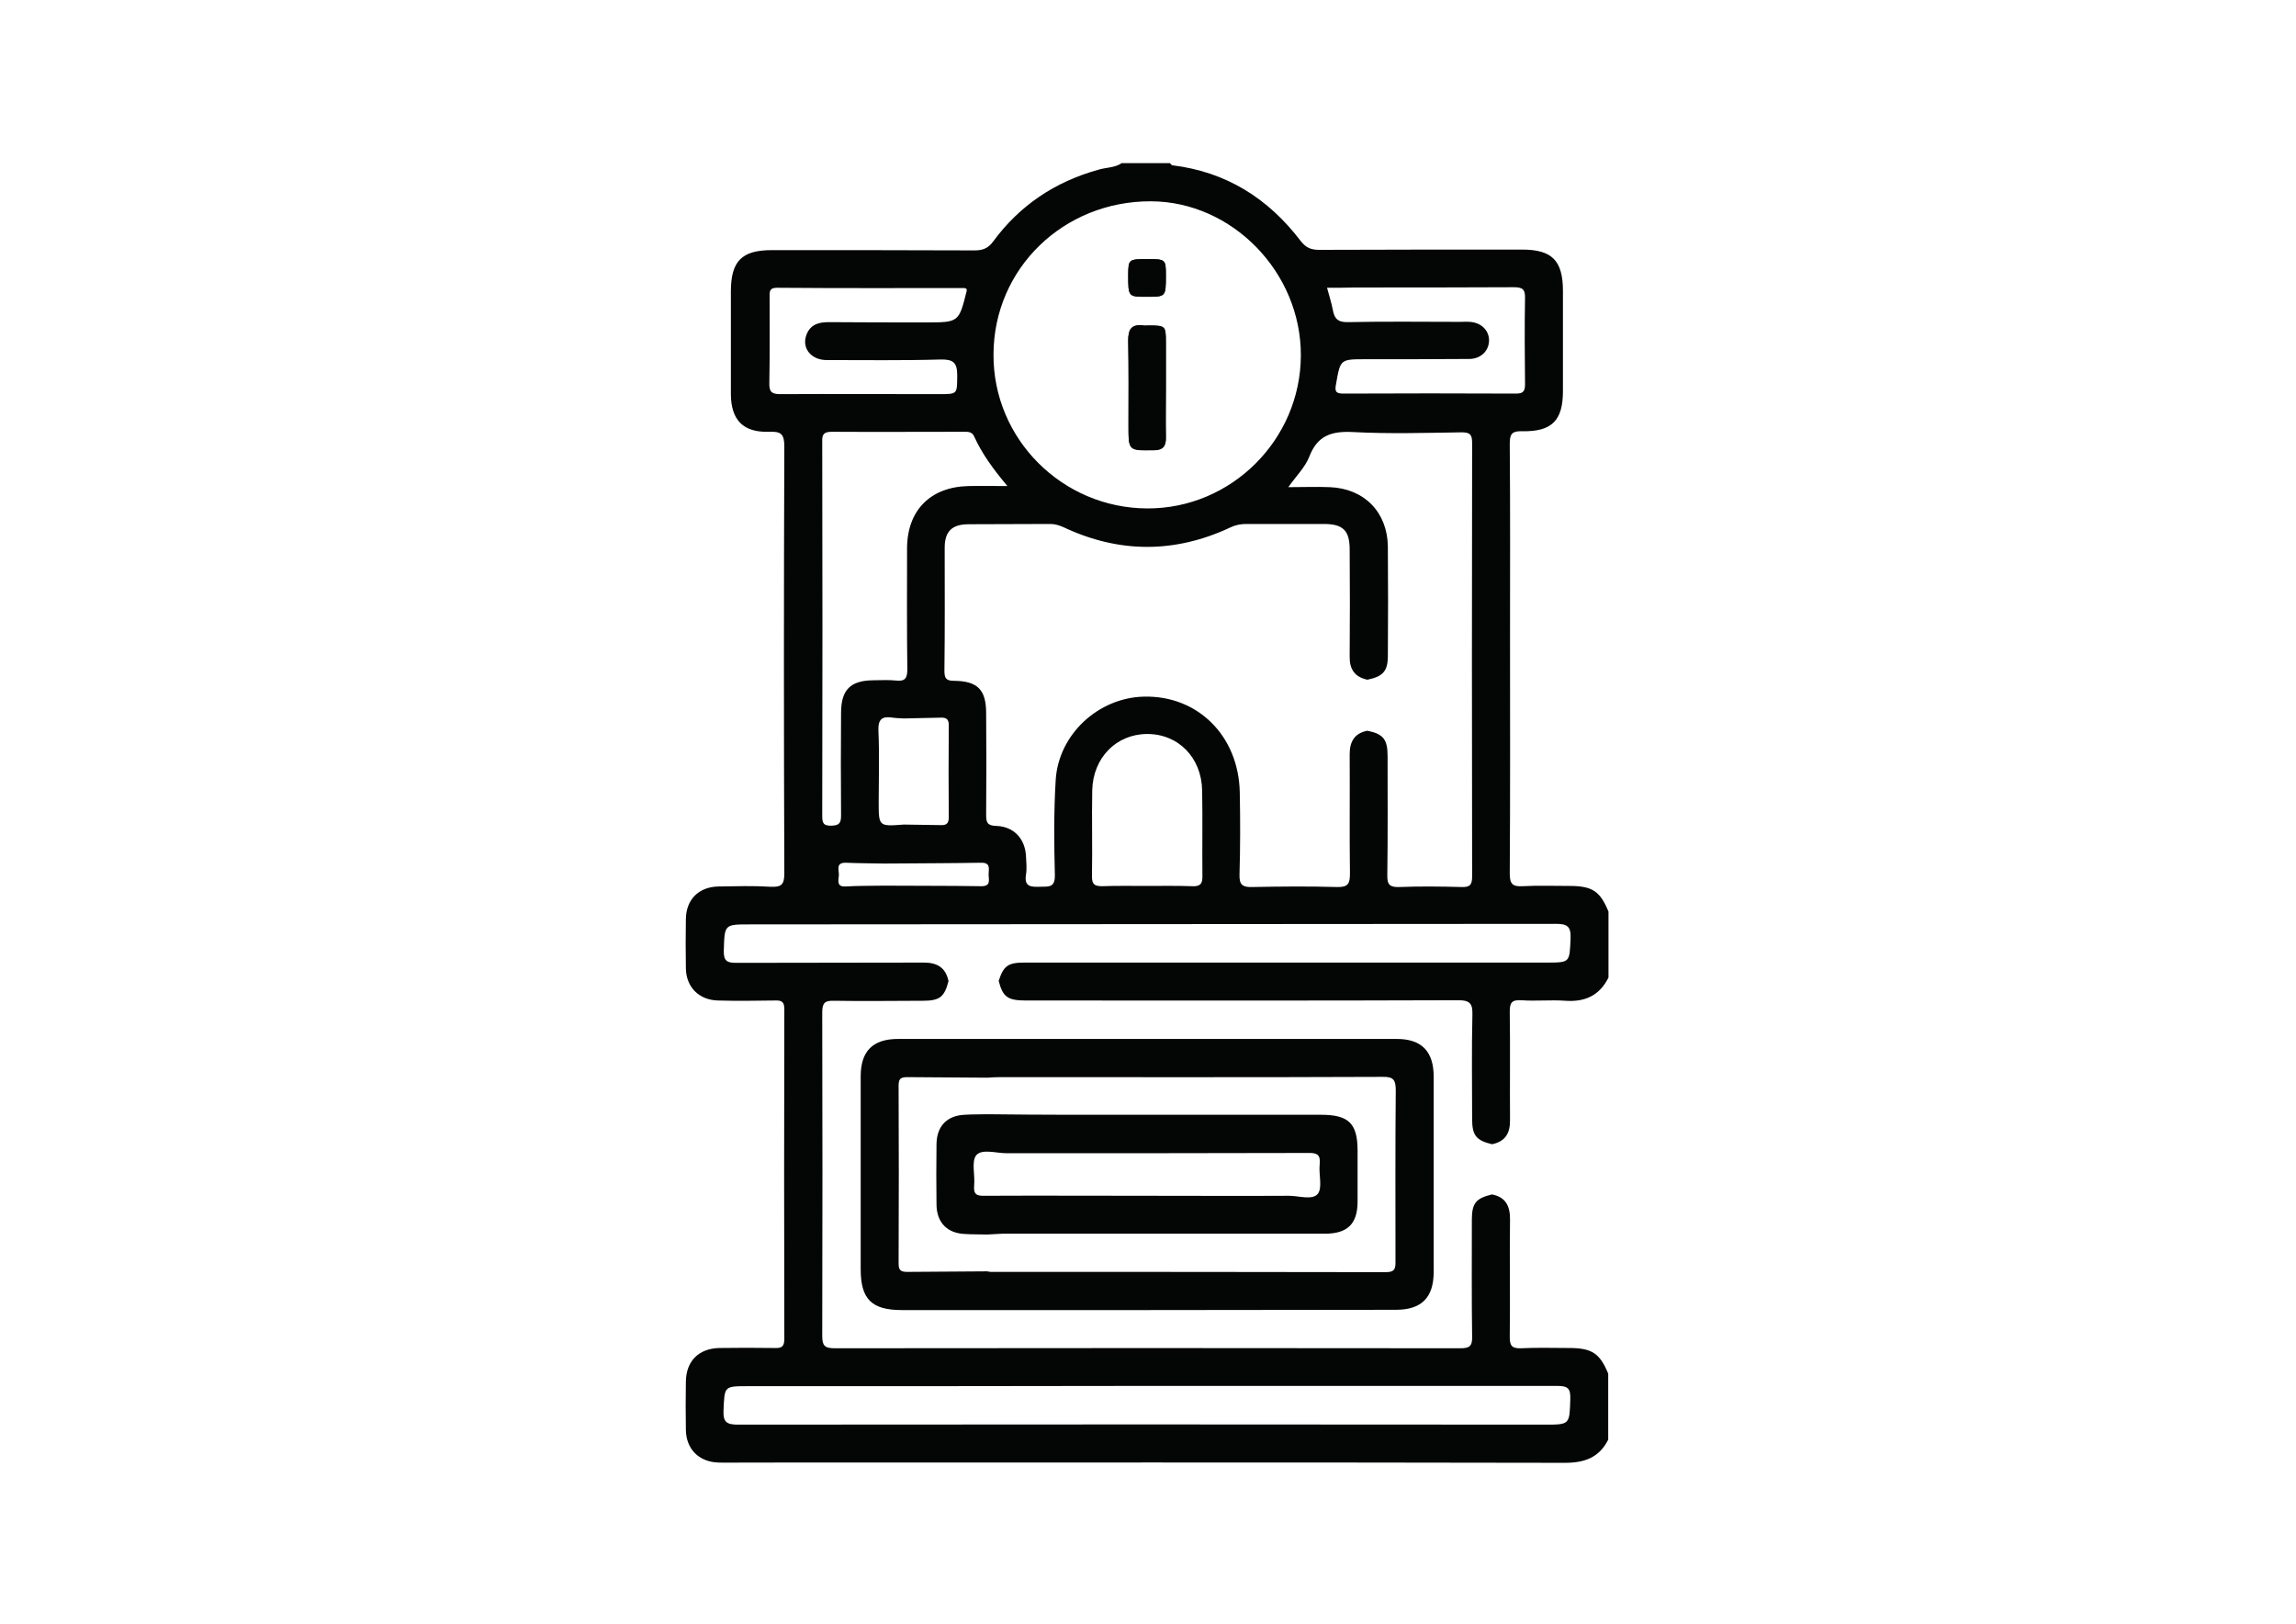 <?xml version="1.0" encoding="utf-8"?>
<!-- Generator: Adobe Illustrator 26.3.1, SVG Export Plug-In . SVG Version: 6.00 Build 0)  -->
<svg version="1.1" id="Layer_1" xmlns="http://www.w3.org/2000/svg" xmlns:xlink="http://www.w3.org/1999/xlink" x="0px" y="0px"
	 viewBox="0 0 841.9 595.3" style="enable-background:new 0 0 841.9 595.3;" xml:space="preserve">
<style type="text/css">
	.st0{fill:#040505;}
</style>
<g>
	<path class="st0" d="M411.3,59.8c5.9,0,11.8,0,17.7,0c0.3,0.3,0.6,0.8,0.9,0.8c19.7,2.4,35.1,12.1,47,27.7c2,2.6,3.9,3.3,6.9,3.3
		c24.8-0.1,49.5-0.1,74.3-0.1c11,0,15,4,15,15.2c0,12.2,0,24.5,0,36.7c0,10.7-4,14.9-14.9,14.7c-3.6-0.1-4.6,0.8-4.6,4.5
		c0.2,23.7,0.1,47.4,0.1,71.2c0,28.8,0.1,57.7-0.1,86.5c0,3.7,1,4.8,4.6,4.6c5.7-0.3,11.5-0.1,17.2-0.1c8.5,0,11.3,1.9,14.4,9.4
		c0,8.1,0,16.1,0,24.2c-3.3,6.6-8.6,9-15.8,8.5c-5.4-0.4-10.8,0.2-16.2-0.2c-3.7-0.2-4.2,1.1-4.2,4.4c0.2,13.1,0,26.2,0.1,39.4
		c0.1,4.9-1.7,8-6.6,9c-5.8-1.4-7.3-3.2-7.3-9.3c0-12.7-0.2-25.4,0.1-38.1c0.1-4-0.7-5.4-5.2-5.4c-52.9,0.2-105.8,0.1-158.6,0.1
		c-6.6,0-8.4-1.3-9.9-7.2c1.8-5.5,3.4-6.7,9.4-6.7c63.8,0,127.5,0,191.3,0c8.9,0,8.6,0,9-8.8c0.2-4.7-1.4-5.4-5.6-5.4
		c-98.4,0.1-196.9,0.1-295.3,0.2c-9.5,0-9.3,0-9.6,9.7c-0.1,3.9,1.4,4.4,4.7,4.4c22.9-0.1,45.8,0,68.7-0.1c4.9,0,8,1.9,9,6.8
		c-1.5,5.8-3.2,7.2-9.4,7.2c-10.8,0-21.7,0.2-32.5,0c-3.4-0.1-4.4,0.7-4.4,4.3c0.1,39.5,0.1,79,0,118.5c0,3.6,0.8,4.6,4.6,4.6
		c76.4-0.1,152.9-0.1,229.3,0c3.4,0,4.5-0.7,4.4-4.3c-0.2-14.3-0.1-28.5-0.1-42.8c0-6.1,1.5-7.9,7.4-9.3c5,1,6.6,4.2,6.6,9.1
		c-0.2,14.4,0.1,28.8-0.1,43.2c0,3.3,0.9,4.2,4.1,4.1c5.9-0.3,11.8-0.1,17.6-0.1c8.4,0,11.3,1.9,14.4,9.4c0,8.1,0,16.1,0,24.2
		c-3.3,6.6-8.7,8.5-15.9,8.5c-100-0.2-200-0.1-300.1-0.1c-3.4,0-6.8,0.1-10.2,0c-7.2-0.2-11.9-4.9-12-12c-0.1-5.9-0.1-11.8,0-17.7
		c0.1-7.5,4.7-12.1,12.2-12.3c6.8-0.1,13.6-0.1,20.4,0c2.5,0.1,3.5-0.5,3.5-3.3c-0.1-40.3-0.1-80.6,0-120.9c0-2.8-1-3.3-3.5-3.2
		c-7,0.1-13.9,0.2-20.9,0c-6.9-0.2-11.6-4.9-11.7-11.8c-0.1-6-0.1-12.1,0-18.1c0.1-7.2,4.8-11.8,12-11.9c6.3-0.1,12.7-0.3,19,0.1
		c4.1,0.2,5.1-0.8,5.1-5c-0.2-52.1-0.2-104.2,0-156.3c0-4.6-1.1-5.7-5.6-5.5c-9.5,0.3-13.9-4.3-14-13.7c0-12.6,0-25.1,0-37.7
		c0-11.2,4-15.2,15-15.2c24.8,0,49.5,0,74.3,0.1c3,0,5-0.7,6.9-3.3c9.7-13.2,22.6-21.8,38.3-26.2C405.6,61.3,408.7,61.6,411.3,59.8z
		 M324,324.7c11.9,0.1,23.8,0,35.7,0.2c3.8,0.1,2.8-2.4,2.8-4.3c0-2,0.9-4.4-2.8-4.3c-11.9,0.2-23.8,0.2-35.6,0.3
		c-4.6-0.1-9.3-0.1-13.9-0.3c-3.9-0.1-2.5,2.7-2.6,4.6c-0.1,1.8-1,4.3,2.5,4.1C314.7,324.7,319.4,324.8,324,324.7z M331.4,302.3
		c4.5,0.1,8.9,0.1,13.4,0.2c2,0.1,3.1-0.4,3.1-2.8c-0.1-11.3-0.1-22.6,0-33.8c0-1.9-0.6-2.8-2.6-2.8c-4.6,0.1-9.2,0.2-13.9,0.3
		c-1.4-0.1-2.8-0.1-4.1-0.3c-3.8-0.6-5.4,0.5-5.2,4.9c0.4,8.6,0.1,17.3,0.1,26C322.2,303,322.2,303,331.4,302.3z M501.4,249.2
		c-4.7-1-6.6-3.9-6.5-8.6c0.1-13,0.1-26,0-39.1c0-7-2.4-9.4-9.5-9.4c-9.4,0-18.9,0-28.3,0c-2,0-3.9,0.3-5.8,1.2
		c-20.4,9.6-40.9,9.6-61.3,0c-1.6-0.7-3.1-1.2-4.9-1.2c-10.1,0.1-20.1,0-30.2,0.1c-5.9,0.1-8.5,2.7-8.5,8.6c0,15,0.1,30.1-0.1,45.1
		c0,2.9,0.7,3.7,3.6,3.7c8.6,0.1,11.7,3.3,11.7,11.9c0.1,12.4,0.1,24.8,0,37.2c0,2.8,0.4,4,3.7,4.1c6.4,0.2,10.5,4.6,10.9,10.9
		c0.1,2.3,0.4,4.7,0,7c-0.7,4.5,1.9,4.5,5.2,4.4c3-0.1,5.5,0.5,5.4-4.3c-0.3-11.6-0.4-23.3,0.3-34.8c1-16.7,15.6-30.2,32.3-30.6
		c19.8-0.5,34.8,14.4,35.2,35.1c0.2,10.1,0.2,20.2-0.1,30.2c-0.1,3.8,1.2,4.6,4.7,4.5c10.4-0.2,20.7-0.3,31.1,0
		c4.1,0.1,4.7-1.3,4.7-5c-0.2-14.6,0-29.1-0.1-43.7c0-4.8,1.9-7.7,6.5-8.6c5.8,1.2,7.4,3.1,7.4,9.3c0,14.6,0.1,29.1-0.1,43.7
		c-0.1,3.6,1.1,4.4,4.4,4.3c7.6-0.3,15.2-0.2,22.8,0c3,0.1,3.9-0.7,3.9-3.8c-0.1-53-0.1-106,0-159c0-3-0.7-3.9-3.8-3.9
		c-13.3,0.2-26.7,0.6-39.9-0.1c-7.8-0.4-13,1.2-16,9c-1.5,3.9-4.9,7.2-7.7,11.2c5.6,0,10.4-0.2,15.2,0c12.6,0.5,21.1,9.1,21.3,21.7
		c0.1,13.5,0.1,27,0,40.5C508.8,246.1,507.1,248,501.4,249.2z M420.7,186.4c30.8,0.1,56.2-25.2,56.3-56.1
		c0.1-30.4-25.1-56.4-55-56.5c-32-0.1-57.6,24.6-57.7,56.1C364.1,160.9,389.5,186.3,420.7,186.4z M421.1,508.1L421.1,508.1
		c-48.9,0.1-97.8,0.1-146.8,0.1c-8.9,0-8.6,0-9,8.9c-0.2,4.3,1.2,5.2,5.3,5.2c98.6-0.1,197.2-0.1,295.8,0c9.3,0,9.1,0,9.4-9.4
		c0.1-3.8-0.8-4.8-4.8-4.8C521.1,508.1,471.1,508.1,421.1,508.1z M369.4,178.2c-5.2-6.2-9.3-11.8-12.2-18.2
		c-0.8-1.8-2.3-1.7-3.9-1.7c-16.1,0-32.2,0.1-48.3,0c-3,0-3.6,1-3.5,3.7c0.1,45.7,0.1,91.4,0,137.2c0,2.8,0.6,3.6,3.6,3.5
		c3.2-0.1,3.3-1.7,3.3-4.1c-0.1-12.4-0.1-24.8,0-37.2c0-8.5,3.4-11.9,11.8-12c2.8,0,5.6-0.2,8.4,0.1c3.4,0.4,4.1-1,4.1-4.2
		c-0.2-14.7-0.1-29.4-0.1-44.2c0-14,8.6-22.6,22.5-22.9C359.4,178.1,363.9,178.2,369.4,178.2z M420.4,324.8
		C420.4,324.8,420.4,324.9,420.4,324.8c5.6,0,11.1-0.1,16.7,0.1c3.2,0.2,3.9-1.1,3.8-4c-0.1-10.4,0.1-20.7-0.1-31.1
		c-0.2-12.1-8.8-20.8-20.3-20.7c-11.2,0.1-19.7,8.7-20,20.6c-0.2,10.5,0.1,21-0.1,31.6c0,3,1,3.6,3.8,3.6
		C409.6,324.7,415,324.8,420.4,324.8z M486.6,105.5c0.8,3,1.6,5.4,2.1,8c0.6,3.4,1.9,4.7,5.7,4.6c13.6-0.3,27.2-0.1,40.9-0.1
		c1.2,0,2.5-0.1,3.7,0c4.1,0.3,6.9,3,7,6.6c0.1,3.8-2.8,6.9-7.1,7c-12.7,0.1-25.4,0.1-38.1,0.1c-9.4,0-9.3,0-10.9,9.1
		c-0.5,2.6-0.2,3.5,2.7,3.5c21.1-0.1,42.1-0.1,63.2,0c2.6,0,3.4-0.7,3.4-3.4c-0.1-10.5-0.2-21.1,0-31.6c0.1-3.4-1.1-4-4.2-4
		c-19.4,0.1-38.7,0.1-58.1,0.1C493.6,105.5,490.2,105.5,486.6,105.5z M354.4,105.9c-0.3-0.1-0.5-0.3-0.8-0.3
		c-22.9,0-45.8,0.1-68.7-0.1c-3,0-2.7,1.7-2.7,3.6c0,10.4,0.1,20.8-0.1,31.2c-0.1,3.2,0.7,4.2,4,4.2c19.3-0.1,38.7,0,58.1,0
		c7.1,0,6.7,0,6.8-6.9c0-4.7-1.5-5.9-6.1-5.8c-13.9,0.4-27.9,0.2-41.8,0.2c-5.5,0-8.9-4.1-7.6-8.6c1.2-4.1,4.2-5.3,8.2-5.3
		c11.9,0.1,23.8,0.1,35.8,0.1c12.1,0,12.1,0,15-11.7C354.5,106.2,354.4,106.1,354.4,105.9z"/>
	<path d="M427.5,142.2c0-5.6,0-11.1,0-16.7c0-6-0.2-6.1-6.3-6.1c-0.6,0-1.2,0.1-1.9,0c-4.4-0.6-5.6,1.5-5.6,5.6
		c0.2,10.4,0.1,20.7,0.1,31.1c0,9.2,0,9.1,9.1,9c3.5,0,4.7-1.4,4.6-4.7C427.4,154.3,427.5,148.3,427.5,142.2z M420.7,95
		c-6.9,0-7,0.1-7,5.8c0,8,0,8,6.8,8c7,0,7,0,7-7.8C427.5,95.1,427.5,95,420.7,95z"/>
	<path class="st0" d="M420.3,480.3c-29.9,0-59.7,0-89.6,0c-11.1,0-15.1-4-15.1-15c0-23.6,0-47.1,0-70.7c0-9.2,4.4-13.7,13.7-13.7
		c61,0,121.9,0,182.9,0c9.1,0,13.5,4.6,13.5,13.8c0,23.9,0,47.7,0,71.6c0,9.4-4.4,13.9-13.9,13.9
		C481.3,480.3,450.8,480.2,420.3,480.3z M362,395.1c-9.7-0.1-19.4-0.1-29.2-0.2c-2.3,0-3.3,0.4-3.3,3c0.1,21.8,0.1,43.6,0,65.4
		c0,2.6,1,3,3.3,3c9.7-0.1,19.4-0.1,29.2-0.2c0.5,0.1,0.9,0.2,1.4,0.2c48.3,0,96.6,0,144.8,0.1c3.6,0,3.5-1.7,3.5-4.2
		c0-20.8-0.1-41.5,0.1-62.3c0-3.9-0.7-5.2-4.9-5.1c-46.7,0.2-93.5,0.1-140.2,0.1C365.1,394.9,363.6,395,362,395.1z"/>
	<path class="st0" d="M427.5,142.2c0,6-0.1,12.1,0,18.1c0.1,3.3-1.1,4.7-4.6,4.7c-9.1,0.1-9.1,0.2-9.1-9c0-10.4,0.1-20.7-0.1-31.1
		c-0.1-4.2,1.2-6.2,5.6-5.6c0.6,0.1,1.2,0,1.9,0c6.2,0,6.3,0.2,6.3,6.1C427.5,131.1,427.5,136.6,427.5,142.2z"/>
	<path class="st0" d="M420.7,95c6.7,0,6.8,0.1,6.8,6c0,7.8,0,7.8-7,7.8c-6.8,0-6.8,0-6.8-8C413.8,95.1,413.9,95,420.7,95z"/>
	<path class="st0" d="M362,452.6c-2.8-0.1-5.6,0-8.3-0.2c-6.4-0.3-10.2-4.2-10.3-10.7c-0.1-7.4-0.1-14.9,0-22.3
		c0.1-6.5,3.8-10.4,10.3-10.7c2.8-0.2,5.6-0.1,8.3-0.2c10,0.1,20.1,0.2,30.1,0.2c30.8,0,61.6,0,92.3,0c10.2,0,13.4,3.2,13.4,13.2
		c0,6.2,0,12.4,0,18.6c0,8.2-3.7,11.8-12,11.8c-39.4,0-78.9,0-118.3,0C365.7,452.4,363.9,452.5,362,452.6z M420.6,438.4L420.6,438.4
		c17.3,0,34.7,0.1,52,0c3.7,0,8.6,1.7,10.6-0.7c1.8-2.3,0.3-7.1,0.7-10.8c0.4-3.6-1-4.3-4.3-4.2c-36.8,0.1-73.6,0.1-110.5,0.1
		c-3.8,0-9-1.7-11.1,0.7c-1.9,2.3-0.4,7.4-0.8,11.2c-0.3,3.2,1,3.8,3.9,3.7C381,438.3,400.8,438.4,420.6,438.4z"/>
</g>
</svg>
